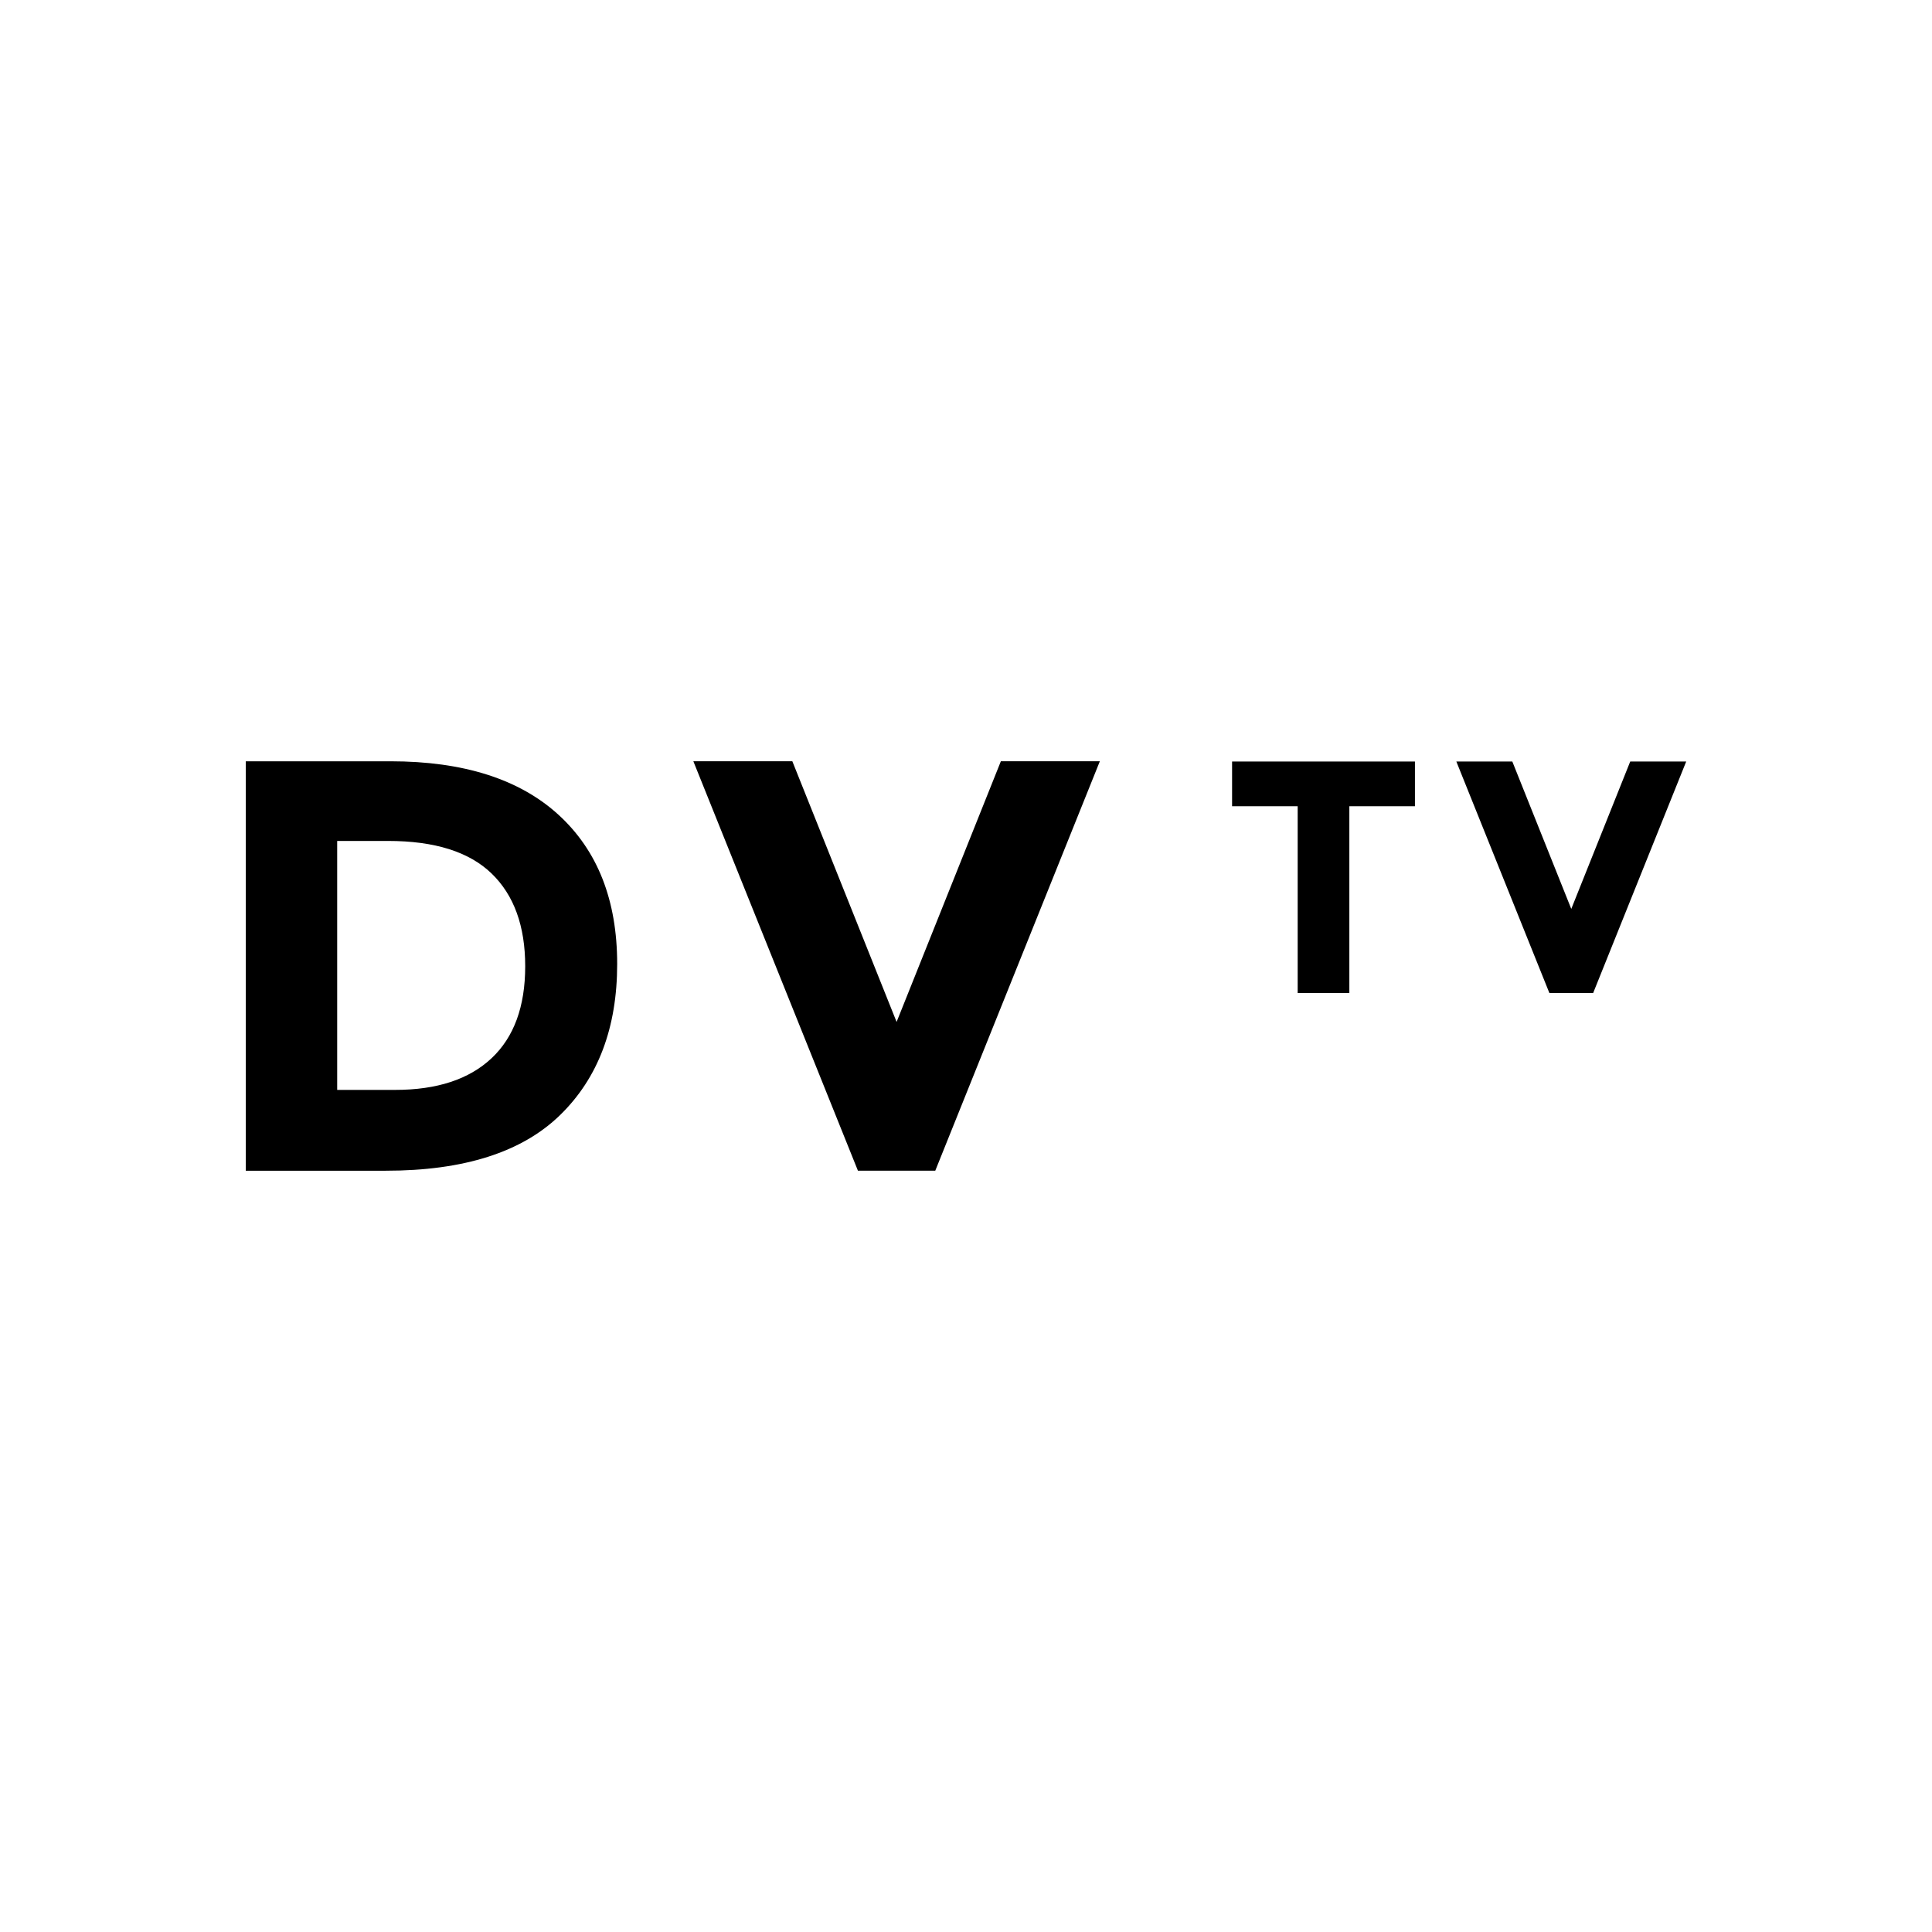 <?xml version="1.0" encoding="UTF-8"?>
<svg id="logo" xmlns="http://www.w3.org/2000/svg" viewBox="0 0 200 200">
  <defs>
    <style>
      .cls-1 {
        stroke-width: 0px;
      }
    </style>
  </defs>
  <g>
    <path class="cls-1" d="m57.826,84.355c4.042,3.698,6.064,8.845,6.064,15.433s-1.969,11.806-5.912,15.645c-3.942,3.84-9.953,5.759-18.04,5.759h-14.494v-42.384h14.976c7.562,0,13.364,1.849,17.406,5.547Zm-6.942,25.195c2.324-2.182,3.485-5.356,3.485-9.521s-1.162-7.367-3.485-9.61c-2.324-2.242-5.89-3.365-10.701-3.365h-5.278v25.772h6.004c4.325,0,7.651-1.094,9.974-3.276Z"/>
    <path class="cls-1" d="m92.815,105.791l10.793-26.983h10.247l-17.037,42.384h-8.005l-17.037-42.384h10.247l10.793,26.983Z"/>
  </g>
  <g>
    <path class="cls-1" d="m139.684,83.462v19.34h-5.349v-19.34h-6.79v-4.629h18.929v4.629h-6.79Z"/>
    <path class="cls-1" d="m162.657,94.092l6.103-15.259h5.795l-9.634,23.969h-4.527l-9.634-23.969h5.795l6.103,15.259Z"/>
  </g>
</svg>